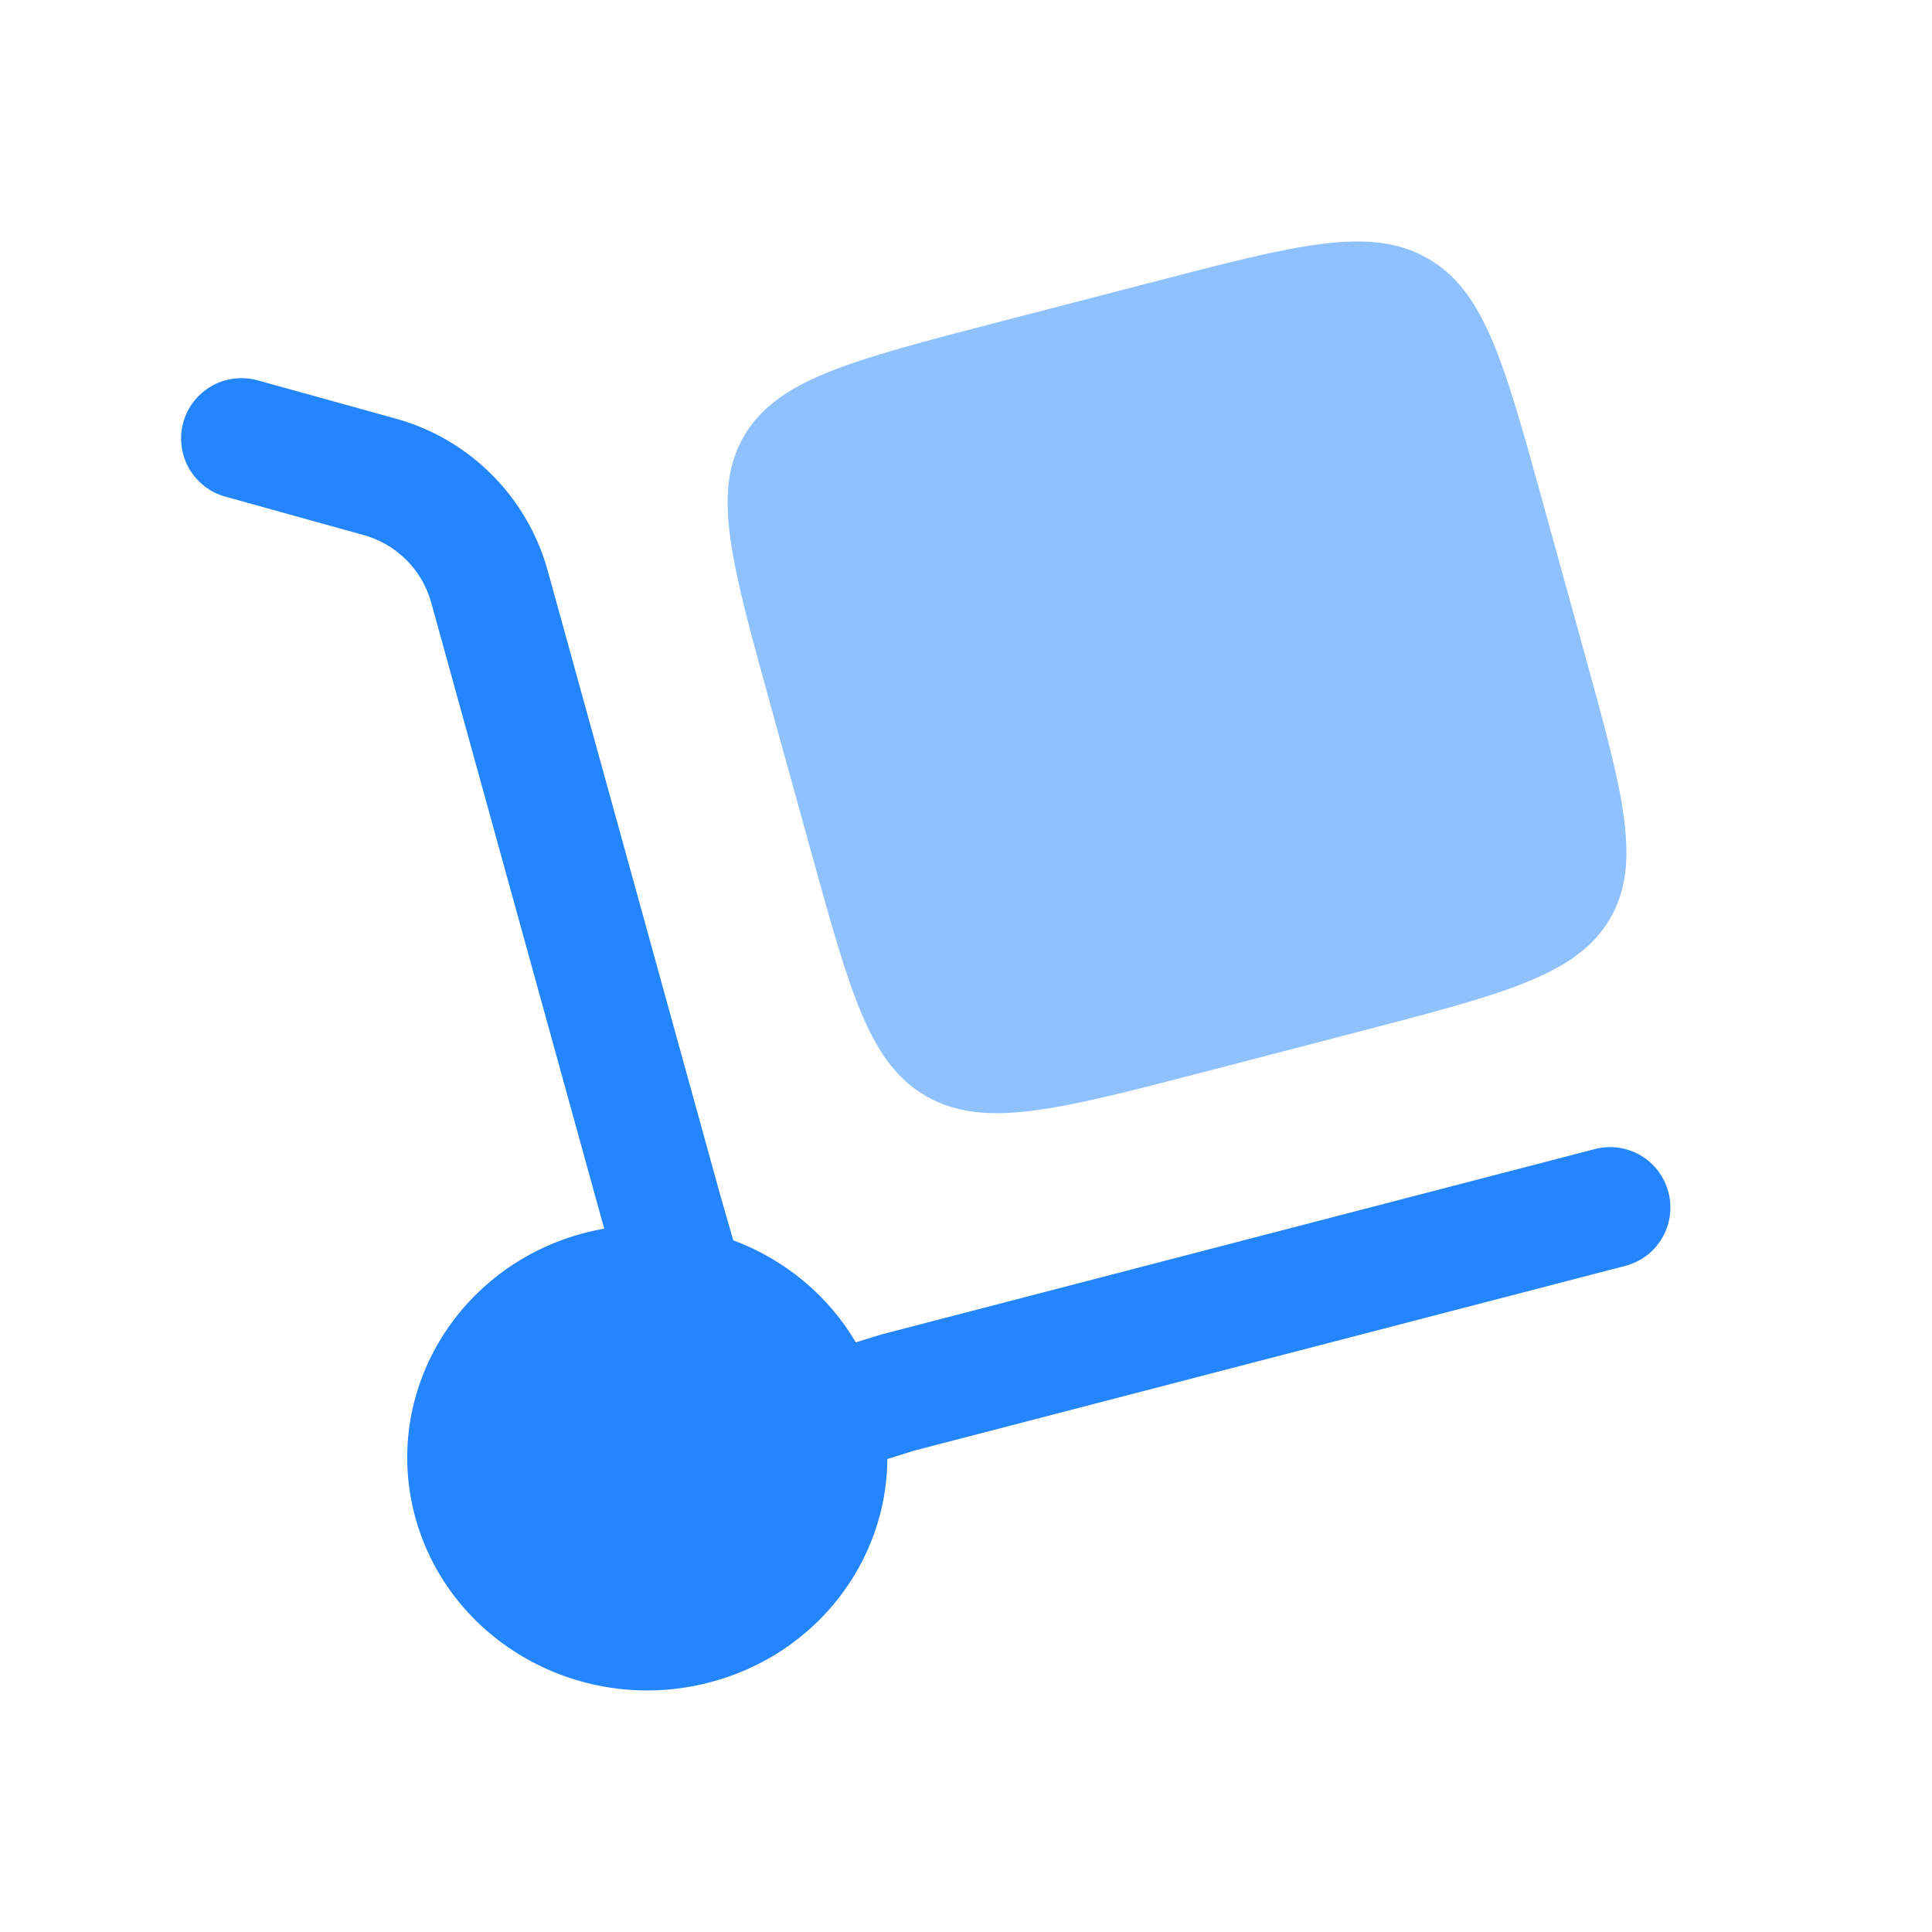 <svg width="30" height="30" viewBox="0 0 30 30" fill="none" xmlns="http://www.w3.org/2000/svg">
<path d="M2.846 6.559C2.879 6.44 2.935 6.329 3.011 6.232C3.087 6.135 3.181 6.054 3.288 5.993C3.396 5.932 3.514 5.894 3.636 5.879C3.759 5.864 3.883 5.873 4.001 5.906L6.13 6.496C6.694 6.649 7.209 6.946 7.624 7.358C8.04 7.769 8.341 8.281 8.5 8.844L11.189 18.576L11.386 19.259C12.178 19.555 12.857 20.109 13.289 20.844L13.676 20.724L24.764 17.843C24.883 17.811 25.007 17.804 25.129 17.821C25.251 17.838 25.368 17.879 25.475 17.941C25.581 18.003 25.674 18.086 25.748 18.184C25.822 18.283 25.877 18.395 25.907 18.514C25.939 18.633 25.946 18.757 25.929 18.879C25.912 19.001 25.871 19.118 25.809 19.225C25.746 19.331 25.664 19.424 25.566 19.498C25.467 19.572 25.355 19.626 25.236 19.657L14.189 22.527L13.779 22.655C13.77 24.242 12.674 25.694 11.016 26.125C9.027 26.642 6.984 25.497 6.451 23.57C5.919 21.641 7.099 19.659 9.086 19.142C9.184 19.117 9.283 19.096 9.382 19.078L6.692 9.342C6.62 9.092 6.484 8.865 6.298 8.683C6.112 8.501 5.882 8.37 5.63 8.304L3.5 7.712C3.381 7.68 3.27 7.624 3.173 7.548C3.076 7.472 2.995 7.378 2.934 7.271C2.873 7.164 2.834 7.046 2.819 6.924C2.804 6.801 2.813 6.677 2.846 6.559Z" fill="#2385FF"/>
<path opacity="0.5" d="M11.955 10.913L12.599 13.241C13.205 15.435 13.508 16.533 14.399 17.031C15.29 17.531 16.421 17.236 18.684 16.649L21.084 16.024C23.346 15.436 24.477 15.143 24.992 14.279C25.508 13.414 25.205 12.316 24.598 10.123L23.955 7.795C23.349 5.6 23.045 4.503 22.155 4.004C21.262 3.504 20.131 3.799 17.869 4.388L15.469 5.01C13.206 5.598 12.075 5.893 11.561 6.758C11.046 7.621 11.349 8.719 11.955 10.913Z" fill="#2385FF"/>
</svg>
